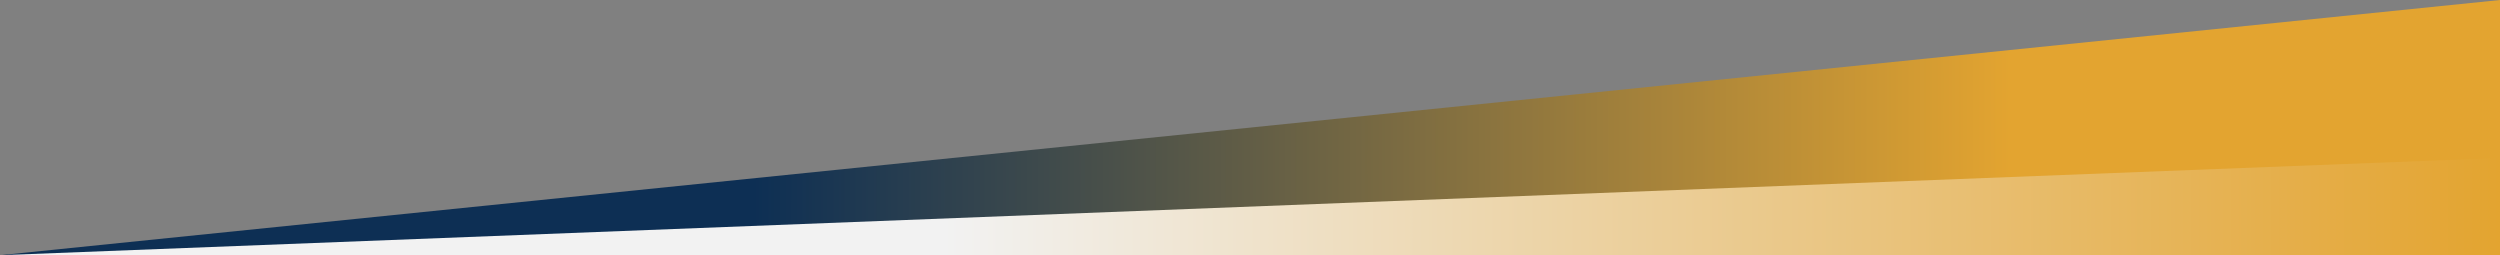 <?xml version="1.0" encoding="UTF-8"?> <svg xmlns="http://www.w3.org/2000/svg" width="1440" height="147" viewBox="0 0 1440 147" fill="none"><rect x="0" y="0" width="1440" height="147" fill="#808080" stroke="none"/><path d="M0 147L1440 0L1440 147H0Z" fill="url(#paint0_linear_13853_142)"></path><path d="M0 147L1440 91V147H0Z" fill="url(#paint1_linear_13853_142)"></path><defs><linearGradient id="paint0_linear_13853_142" x1="1158.39" y1="119.593" x2="433.898" y2="119.593" gradientUnits="userSpaceOnUse"><stop stop-color="#E3A430"></stop><stop offset="1" stop-color="#0D2F54"></stop></linearGradient><linearGradient id="paint1_linear_13853_142" x1="1440" y1="150" x2="543.5" y2="150" gradientUnits="userSpaceOnUse"><stop stop-color="#E3A430"></stop><stop offset="1" stop-color="#F2F2F2"></stop></linearGradient></defs></svg> 